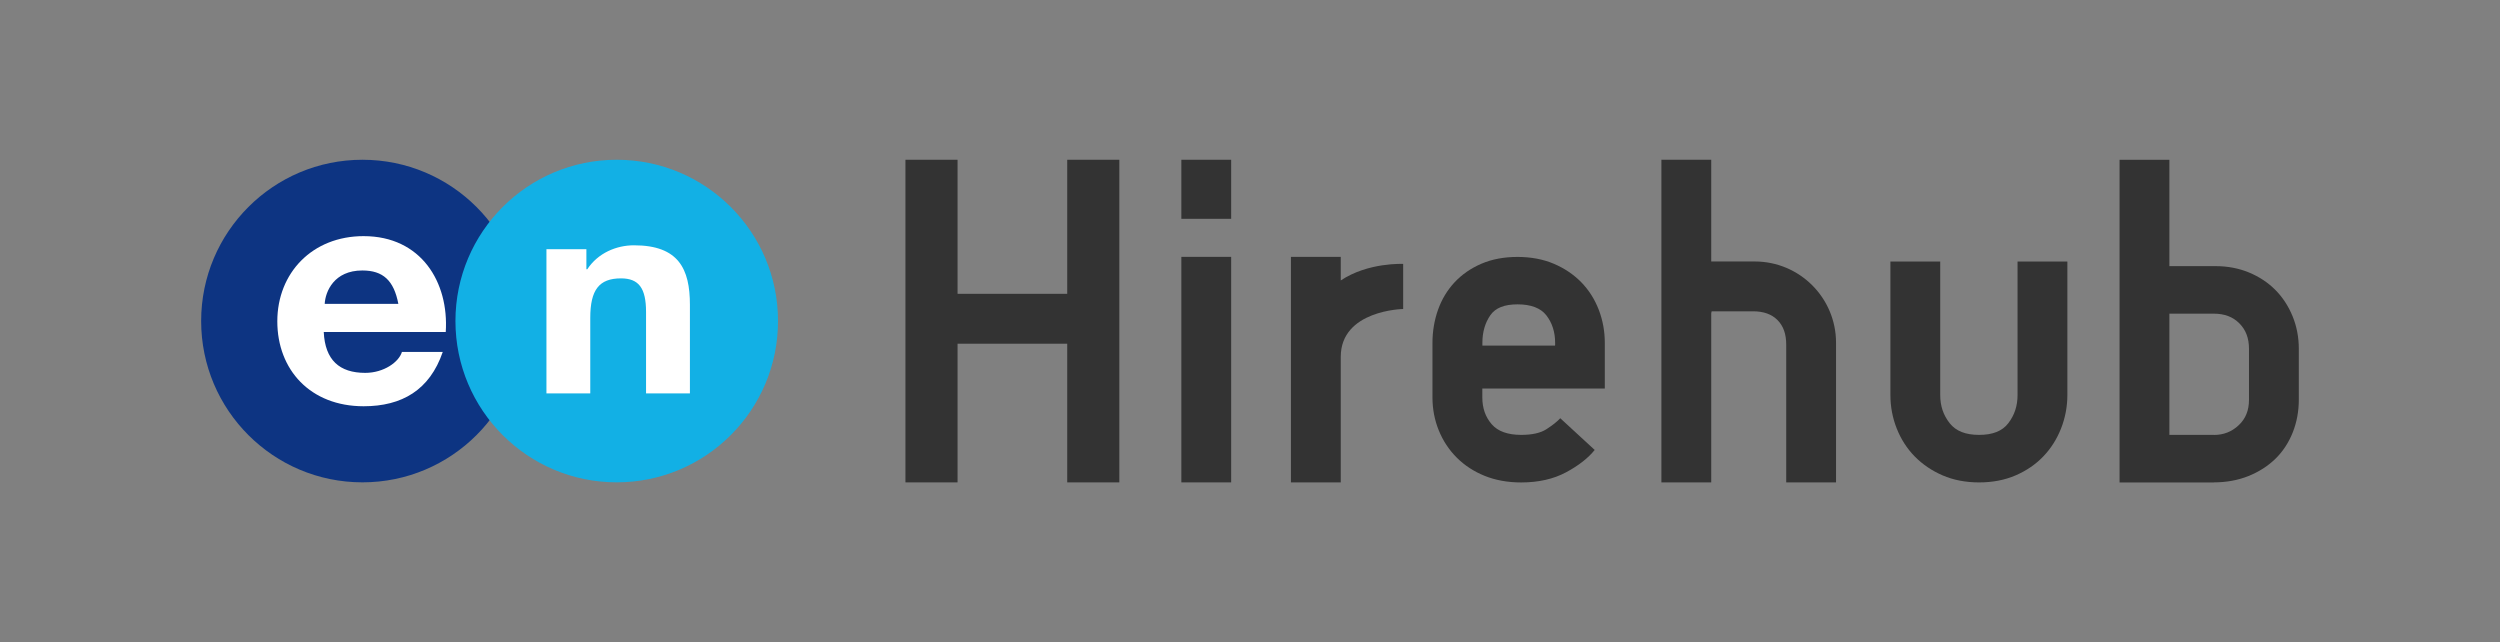 <?xml version="1.0" encoding="UTF-8"?>
<svg id="_レイヤー_1" xmlns="http://www.w3.org/2000/svg" version="1.1" viewBox="0 0 709.04 182.12">
  <rect x="0" y="0" width="709.04" height="182.12" fill="#808080" stroke="none"/>
  <!-- Generator: Adobe Illustrator 29.4.0, SVG Export Plug-In . SVG Version: 2.1.0 Build 152)  -->
  <defs>
    <style>
      .st0 {
        fill: #12b0e5;
      }

      .st1 {
        fill: #fff;
      }

      .st2 {
        fill: #0d3482;
      }

      .st3 {
        fill: #333;
      }
    </style>
  </defs>
  <path class="st3" d="M302.68,136.81v-39.33h-31.1v39.33h-14.78V45.31h14.78v38.02h31.1v-38.02h14.78v91.5h-14.78Z"/>
  <rect class="st3" x="335.05" y="45.31" width="14.13" height="16.75"/>
  <rect class="st3" x="335.05" y="72.85" width="14.13" height="63.96"/>
  <path class="st3" d="M572.21,74.16v37.88c0,3.08-.86,5.7-2.64,8.01-1.71,2.21-4.41,3.29-8.26,3.29s-6.58-1.08-8.33-3.29c-1.82-2.3-2.7-4.92-2.7-8v-37.88h-14.13v37.88c0,3.28.6,6.47,1.79,9.47,1.19,3.02,2.9,5.68,5.1,7.93,2.2,2.24,4.86,4.05,7.91,5.37,3.06,1.33,6.55,2,10.36,2s7.29-.67,10.36-2c3.06-1.32,5.7-3.13,7.85-5.38,2.15-2.24,3.84-4.91,5.03-7.92,1.18-3.01,1.79-6.2,1.79-9.47v-37.88h-14.13,0Z"/>
  <path class="st3" d="M627.87,136.81c3.54,0,6.84-.6,9.81-1.79,2.97-1.19,5.54-2.84,7.66-4.9,2.12-2.07,3.77-4.59,4.92-7.48,1.14-2.88,1.72-6,1.72-9.28v-14.43c0-3.28-.6-6.41-1.79-9.29h0c-1.19-2.89-2.84-5.39-4.91-7.46-2.07-2.07-4.58-3.72-7.46-4.91s-6.06-1.79-9.43-1.79h-13.12v-30.15h-14.13v91.5h26.73v-.02ZM627.87,123.34h-12.6v-34.38h12.6c3.03,0,5.4.9,7.24,2.74,1.85,1.85,2.74,4.21,2.74,7.24v14.43c0,3.02-.95,5.38-2.91,7.22-1.98,1.86-4.29,2.77-7.07,2.77v-.02Z"/>
  <path class="st3" d="M397.96,74.85s-9.92-.5-17.7,4.69v-6.69h-14.13v63.96h14.13v-35.6c0-13.28,17.7-13.57,17.7-13.57v-12.8h0Z"/>
  <path class="st3" d="M442.53,118.6c-.89.97-2.23,2.03-3.97,3.15-1.64,1.05-4.03,1.59-7.11,1.59-3.83,0-6.64-1.01-8.37-3.01-1.79-2.07-2.67-4.57-2.67-7.63v-2.5h34.74v-12.96c0-3.27-.58-6.44-1.72-9.4-1.15-2.98-2.82-5.6-4.97-7.8h0c-2.15-2.2-4.77-3.96-7.79-5.24-3.02-1.28-6.48-1.93-10.29-1.93s-7.26.65-10.23,1.93c-2.98,1.28-5.53,3.05-7.6,5.26s-3.65,4.84-4.71,7.82c-1.04,2.95-1.57,6.1-1.57,9.37v15.47c0,3.29.6,6.43,1.79,9.35s2.9,5.53,5.11,7.73c2.2,2.2,4.87,3.94,7.93,5.17,3.05,1.23,6.53,1.86,10.34,1.86,4.89,0,9.18-.97,12.75-2.89,3.53-1.9,6.26-4.03,8.09-6.33l-9.76-8.99v-.02ZM441.04,97.88v.14h-20.61v-.79c0-3.06.77-5.71,2.28-7.86,1.44-2.05,3.96-3.05,7.71-3.05s6.53,1.04,8.13,3.09c1.67,2.14,2.51,4.77,2.51,7.81v.65h-.02Z"/>
  <path class="st3" d="M497.69,74.16h-12.36v-28.85h-14.13v91.5h14.13v-47.86s.08-.66.14-.66h11.67c3.03,0,5.31.81,6.98,2.48,1.67,1.67,2.48,3.95,2.48,6.98v39.06h14.13v-39.6c0-12.73-10.32-23.05-23.05-23.05h0Z"/>
  <rect class="st1" x="76.4" y="64.1" width="124.24" height="52.43" rx="7.23" ry="7.23"/>
  <g>
    <g>
      <path class="st2" d="M102.8,45.31c-25.27,0-45.75,20.48-45.75,45.74s20.48,45.75,45.75,45.75,45.75-20.49,45.75-45.75-20.48-45.74-45.75-45.74Z"/>
      <path class="st0" d="M220.66,91.05c0,25.27-20.48,45.75-45.75,45.75s-45.74-20.49-45.74-45.75,20.48-45.74,45.74-45.74,45.75,20.48,45.75,45.74Z"/>
    </g>
    <path class="st1" d="M103.13,66.97c-14.56,0-24.48,10.44-24.48,24.17s9.36,24.08,24.48,24.08c10.86,0,18.74-4.6,22.44-15.4h-11.58c-.84,2.84-5.11,5.93-10.4,5.93-7.32,0-11.4-3.63-11.77-11.59h34.6c.93-14.08-6.95-27.19-23.29-27.19ZM92.09,86.19c.19-3.53,2.66-9.48,10.68-9.48,5.88,0,8.94,2.84,10.21,9.48h-20.89Z"/>
    <path class="st1" d="M179.81,69.57c-5.03,0-10.24,2.21-13.25,6.8h-.25v-5.69h-11.33v40.9h12.43v-21.43c0-7.95,2.52-11.2,8.71-11.2,5.05,0,7.11,2.76,7.11,9.53v23.1h12.44v-25.16c0-10.13-3.19-16.85-15.85-16.85h-.01Z"/>
  </g>
</svg>